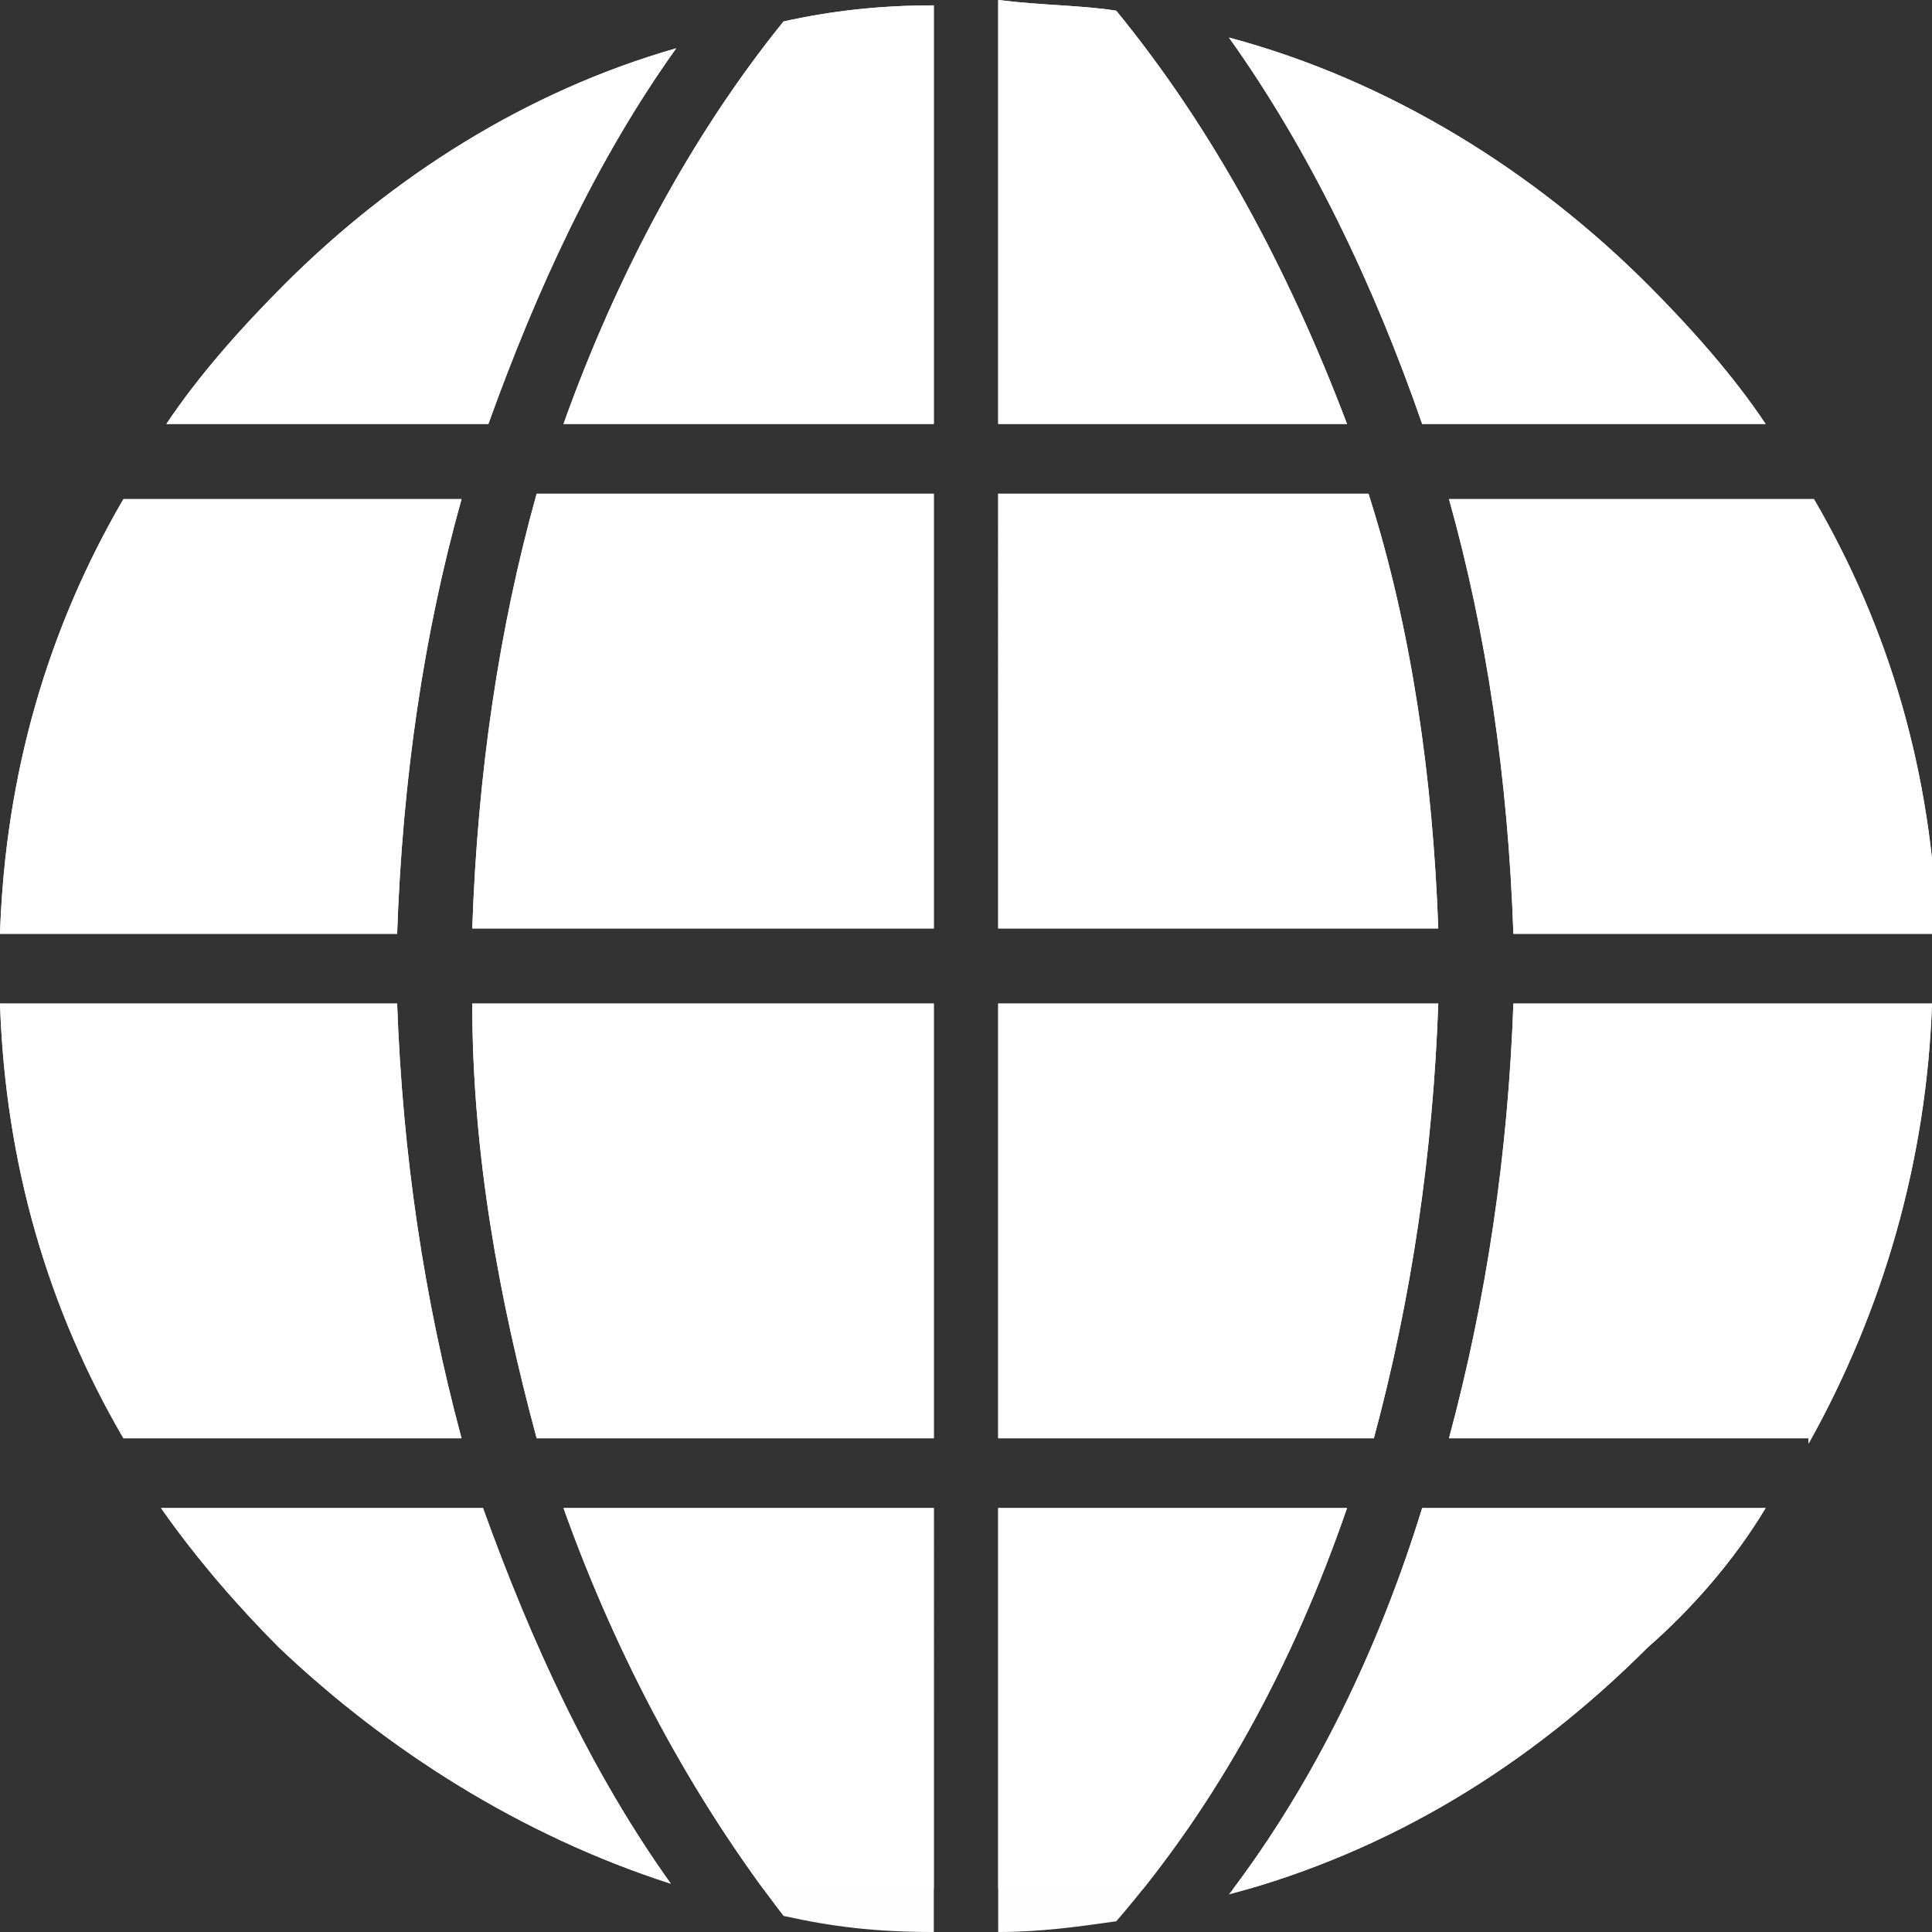 <?xml version="1.0" encoding="utf-8"?>
<!-- Generator: Adobe Illustrator 23.0.1, SVG Export Plug-In . SVG Version: 6.00 Build 0)  -->
<svg version="1.1" id="SVGDoc" xmlns:avocode="https://avocode.com/"
	 xmlns="http://www.w3.org/2000/svg" xmlns:xlink="http://www.w3.org/1999/xlink" x="0px" y="0px" viewBox="0 0 36 36"
	 style="enable-background:new 0 0 36 36;" xml:space="preserve">
<rect x="0" y="0" width="36" height="36" fill="#333333" stroke="none"/>
<style type="text/css">
	.st0{fill:#FEFEFE;}
	.st1{clip-path:url(#SVGID_2_);}
	.st2{fill:#FFFFFF;}
</style>
<desc>Generated with Avocode.</desc>
<g>
	<g>
		<title>icon</title>
		<g>
			<title>Mask</title>
			<path class="st0" d="M3,28.1h6c0.9,2.5,2,4.9,3.5,7c-2.8-0.9-5.3-2.5-7.3-4.4C4.5,30,3.7,29.1,3,28.1 M30.7,30.7
				c-2.2,2.2-4.8,3.8-7.8,4.6c1.6-2.1,2.8-4.6,3.6-7.2h6.4C32.3,29.1,31.5,30,30.7,30.7 M14.6,35.7c-1.7-2.2-3.1-4.8-4.1-7.6h6.9V36
				C16.3,36,15.5,35.9,14.6,35.7 M0,18.7h7.4c0.1,2.8,0.5,5.5,1.2,8.1H2.3C0.9,24.4,0.1,21.7,0,18.7 M18.6,7.9V0
				c0.8,0.1,1.6,0.1,2.2,0.2c1.8,2.2,3.2,4.8,4.3,7.7H18.6z M25.5,9.2c0.8,2.5,1.2,5.3,1.3,8.1h-8.2V9.2H25.5z M17.4,7.9h-6.9
				c1-2.8,2.4-5.4,4.1-7.5c0.9-0.2,1.8-0.3,2.8-0.3V7.9z M17.4,9.2v8.1H8.8c0.1-2.9,0.5-5.6,1.2-8.1H17.4z M7.4,17.4H0
				c0.1-3,0.9-5.7,2.3-8.1h6.3C7.9,11.8,7.5,14.5,7.4,17.4 M8.8,18.7h8.6v8.1H10C9.3,24.2,8.8,21.5,8.8,18.7 M18.6,28.1h6.5
				c-1,2.9-2.4,5.5-4.3,7.7c-0.7,0.1-1.4,0.2-2.2,0.2V28.1z M18.6,26.8v-8.1h8.2c-0.1,2.8-0.5,5.5-1.2,8.1H18.6z M28.2,18.7H36
				c-0.1,2.9-0.9,5.7-2.3,8.2v-0.1H27C27.7,24.2,28.1,21.5,28.2,18.7 M28.2,17.4c-0.1-2.9-0.5-5.6-1.2-8.1h6.8
				c1.4,2.4,2.2,5.1,2.3,8.1H28.2z M32.9,7.9h-6.4c-0.9-2.6-2.1-5.1-3.6-7.2c3,0.8,5.7,2.5,7.8,4.6C31.5,6.1,32.3,7,32.9,7.9
				 M5.3,5.3c2-2,4.5-3.6,7.3-4.4c-1.5,2.1-2.6,4.5-3.5,7H3.1C3.7,7,4.5,6.1,5.3,5.3"/>
		</g>
		<g>
			<defs>
				<path id="SVGID_1_" d="M3,28.1h6c0.9,2.5,2,4.9,3.5,7c-2.8-0.9-5.3-2.5-7.3-4.4C4.5,30,3.7,29.1,3,28.1 M30.7,30.7
					c-2.2,2.2-4.8,3.8-7.8,4.6c1.6-2.1,2.8-4.6,3.6-7.2h6.4C32.3,29.1,31.5,30,30.7,30.7 M14.6,35.7c-1.7-2.2-3.1-4.8-4.1-7.6h6.9
					V36C16.3,36,15.5,35.9,14.6,35.7 M0,18.7h7.4c0.1,2.8,0.5,5.5,1.2,8.1H2.3C0.9,24.4,0.1,21.7,0,18.7 M18.6,7.9V0
					c0.8,0.1,1.6,0.1,2.2,0.2c1.8,2.2,3.2,4.8,4.3,7.7H18.6z M25.5,9.2c0.8,2.5,1.2,5.3,1.3,8.1h-8.2V9.2H25.5z M17.4,7.9h-6.9
					c1-2.8,2.4-5.4,4.1-7.5c0.9-0.2,1.8-0.3,2.8-0.3V7.9z M17.4,9.2v8.1H8.8c0.1-2.9,0.5-5.6,1.2-8.1H17.4z M7.4,17.4H0
					c0.1-3,0.9-5.7,2.3-8.1h6.3C7.9,11.8,7.5,14.5,7.4,17.4 M8.8,18.7h8.6v8.1H10C9.3,24.2,8.8,21.5,8.8,18.7 M18.6,28.1h6.5
					c-1,2.9-2.4,5.5-4.3,7.7c-0.7,0.1-1.4,0.2-2.2,0.2V28.1z M18.6,26.8v-8.1h8.2c-0.1,2.8-0.5,5.5-1.2,8.1H18.6z M28.2,18.7H36
					c-0.1,2.9-0.9,5.7-2.3,8.2v-0.1H27C27.7,24.2,28.1,21.5,28.2,18.7 M28.2,17.4c-0.1-2.9-0.5-5.6-1.2-8.1h6.8
					c1.4,2.4,2.2,5.1,2.3,8.1H28.2z M32.9,7.9h-6.4c-0.9-2.6-2.1-5.1-3.6-7.2c3,0.8,5.7,2.5,7.8,4.6C31.5,6.1,32.3,7,32.9,7.9
					 M5.3,5.3c2-2,4.5-3.6,7.3-4.4c-1.5,2.1-2.6,4.5-3.5,7H3.1C3.7,7,4.5,6.1,5.3,5.3"/>
			</defs>
			<clipPath id="SVGID_2_">
				<use xlink:href="#SVGID_1_"  style="overflow:visible;"/>
			</clipPath>
			<g class="st1">
				<title>color</title>
				<g>
					<title>swatch</title>
					<path class="st2" d="M0-0.8L0-0.8h36l0,0v36l0,0H0l0,0V-0.8z"/>
				</g>
			</g>
		</g>
	</g>
</g>
</svg>
